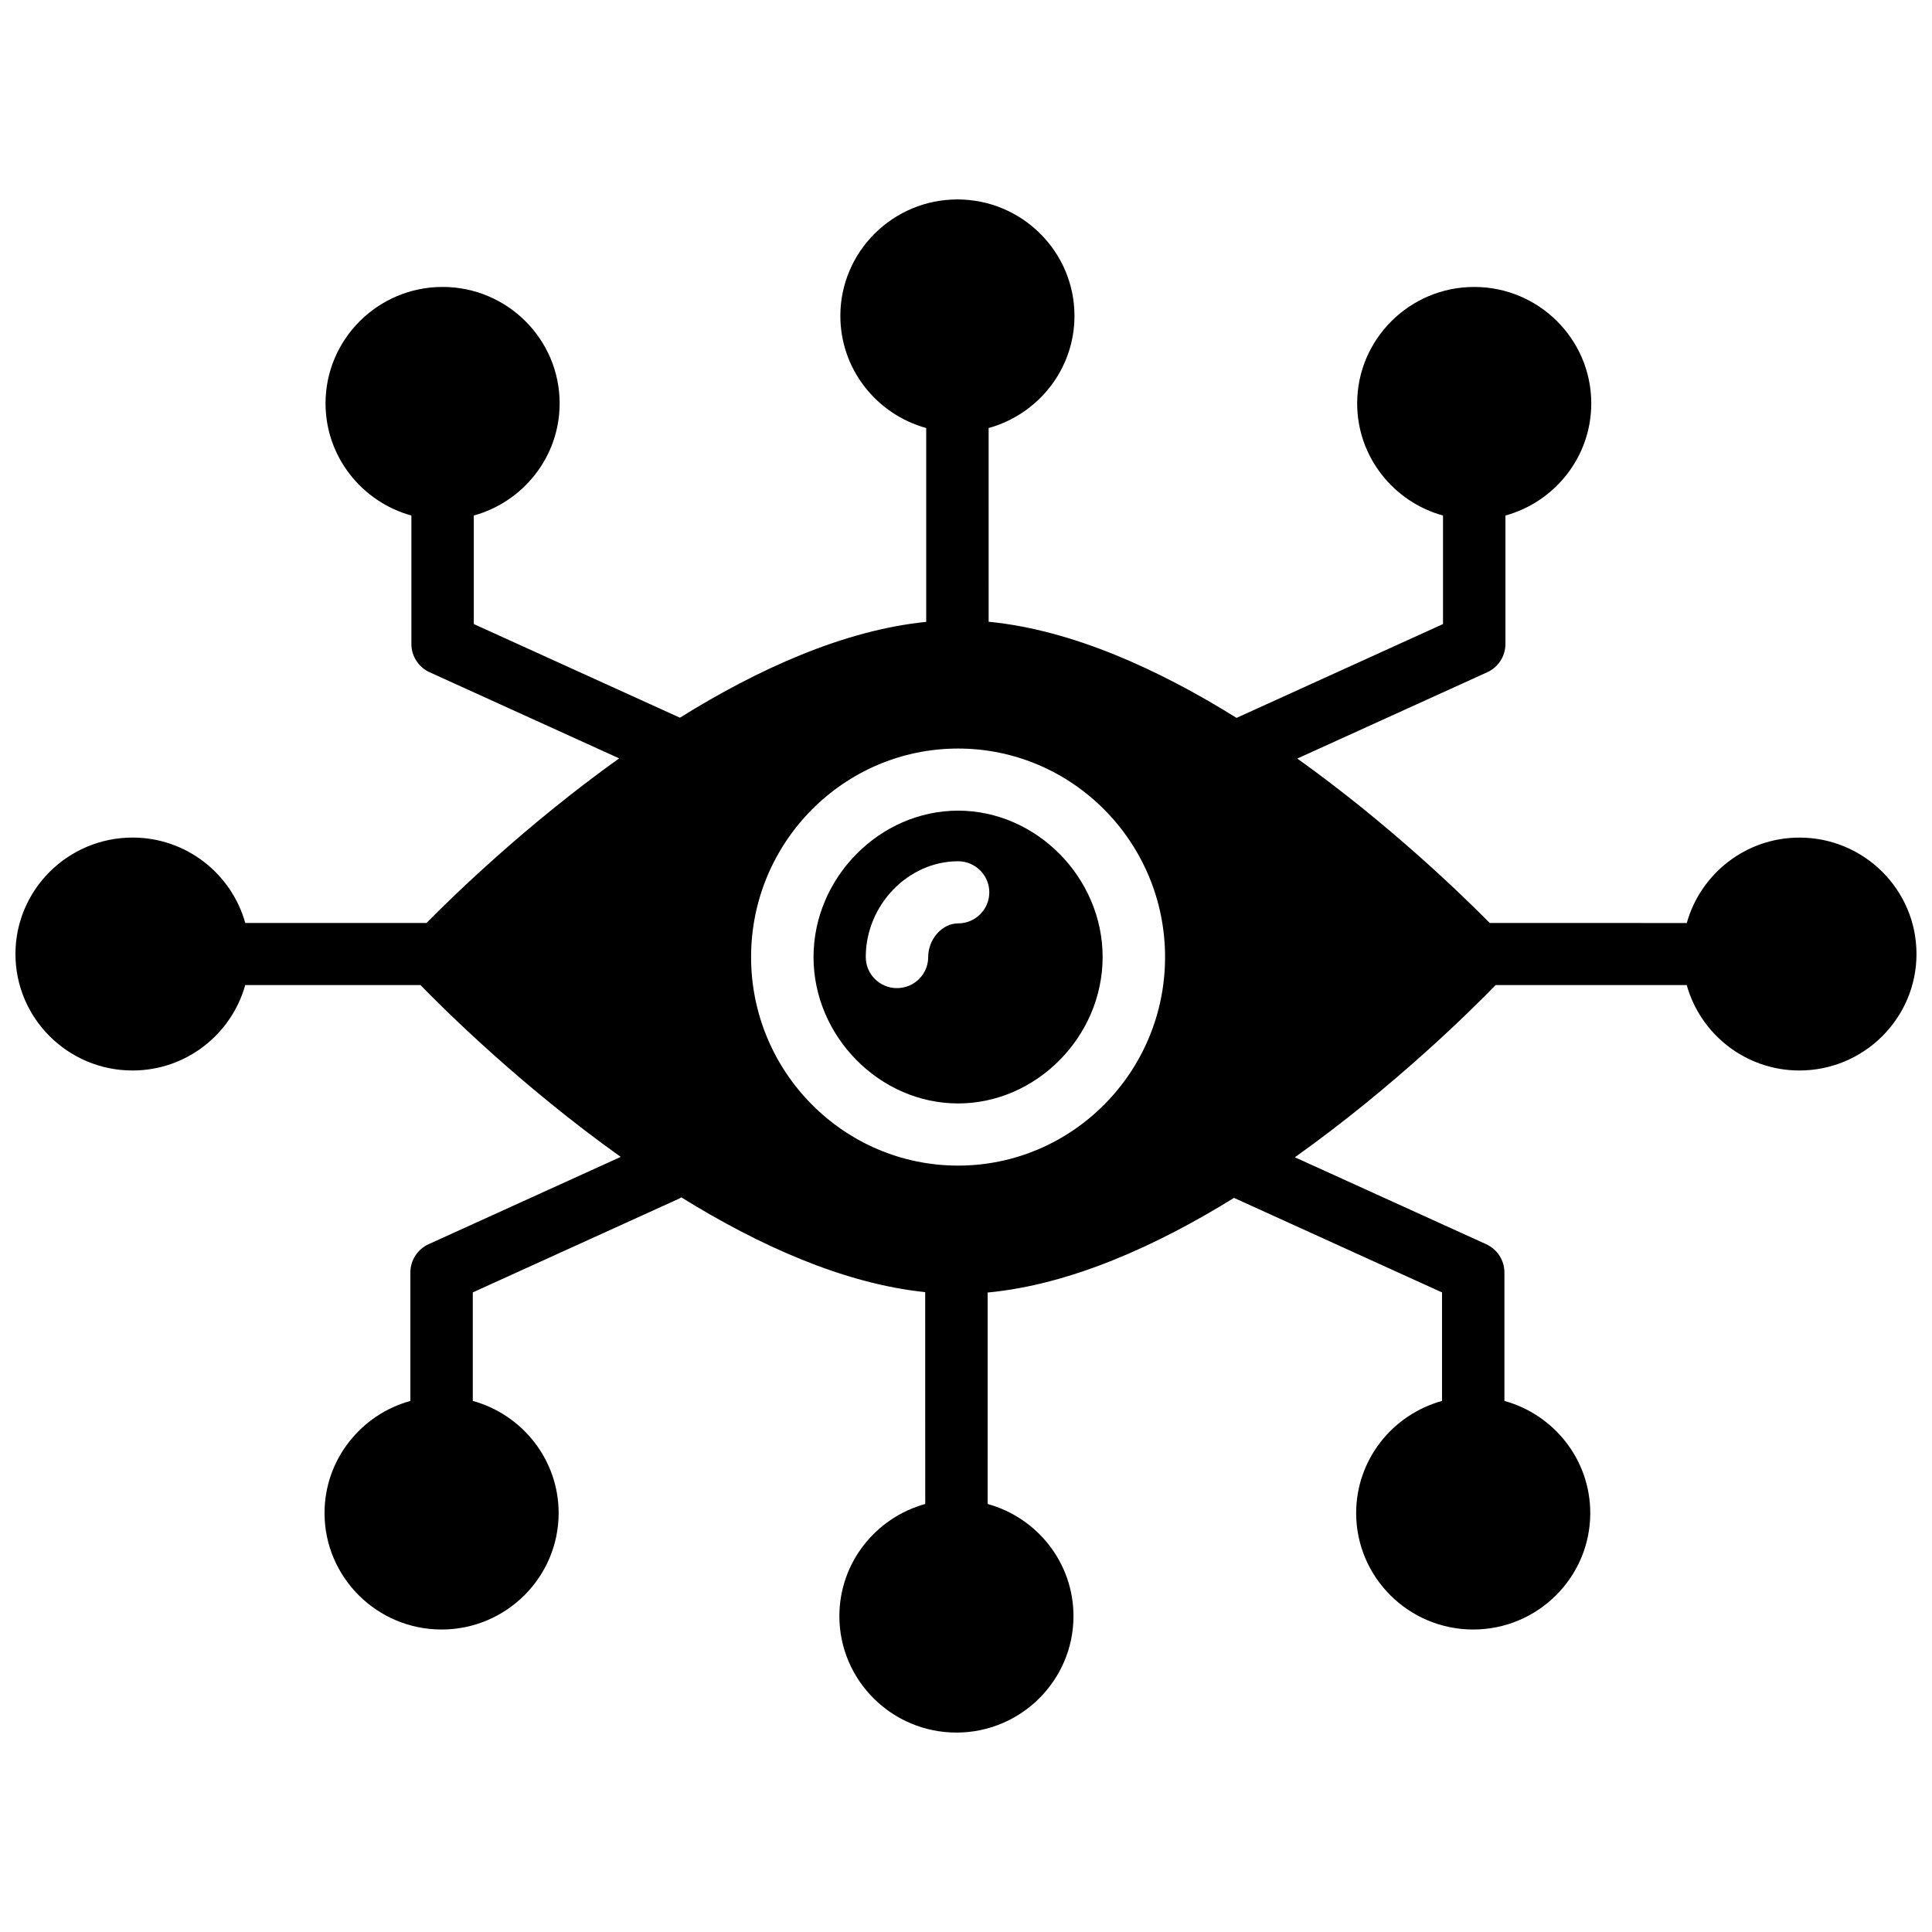 <?xml version="1.0" encoding="UTF-8"?>
<!-- Uploaded to: ICON Repo, www.svgrepo.com, Generator: ICON Repo Mixer Tools -->
<svg width="800px" height="800px" version="1.1" viewBox="144 144 512 512" xmlns="http://www.w3.org/2000/svg">
 <defs>
  <clipPath id="a">
   <path d="m148.09 196h503.81v408h-503.81z"/>
  </clipPath>
 </defs>
 <path d="m397.9 358.83c-20.766 0-38.309 17.766-38.309 38.797 0 21.035 17.543 38.797 38.309 38.797 20.77 0 38.309-17.766 38.309-38.797 0.004-21.027-17.539-38.797-38.309-38.797zm0 29.879c-4.219 0-7.918 4.168-7.918 8.922 0 4.547-3.707 8.23-8.273 8.23-4.566 0-8.273-3.684-8.273-8.23 0-13.762 11.203-25.387 24.465-25.387 4.566 0 8.273 3.684 8.273 8.23 0 4.551-3.703 8.234-8.273 8.234z"/>
 <g clip-path="url(#a)">
  <path d="m620.88 365.97c-14.234 0-26.23 9.605-29.863 22.637l-52.219-0.004c-7.469-7.562-26.641-26.16-51-43.578l50.32-22.867c2.945-1.336 4.836-4.262 4.836-7.488v-34.047c13.094-3.617 22.75-15.551 22.75-29.715 0-17.02-13.914-30.863-31.02-30.863-17.105 0-31.02 13.848-31.02 30.863 0 14.164 9.652 26.102 22.75 29.715v28.758l-54.715 24.867c-20.652-12.871-43.621-23.332-65.699-25.477l-0.004-51.34c13.094-3.617 22.75-15.551 22.75-29.715 0-17.02-13.914-30.863-31.023-30.863-17.102 0-31.02 13.848-31.02 30.863 0 14.164 9.652 26.102 22.75 29.715v51.371c-21.945 2.219-44.75 12.613-65.273 25.395l-54.621-24.82v-28.758c13.094-3.617 22.75-15.551 22.75-29.715 0-17.02-13.914-30.863-31.02-30.863-17.105 0-31.02 13.848-31.02 30.863 0 14.164 9.652 26.102 22.75 29.715v34.047c0 3.223 1.891 6.148 4.836 7.488l50.223 22.82c-24.391 17.434-43.586 36.055-51.059 43.625h-48.023c-3.633-13.031-15.629-22.637-29.867-22.637-17.121 0.008-31.035 13.848-31.035 30.867s13.914 30.863 31.02 30.863c14.238 0 26.234-9.605 29.871-22.637h46.449c6.016 6.199 26.516 26.617 53.066 45.535l-50.91 23.133c-2.945 1.34-4.836 4.266-4.836 7.488v34.047c-13.094 3.617-22.75 15.551-22.75 29.715 0 17.02 13.914 30.863 31.02 30.863 17.102 0 31.02-13.848 31.02-30.863 0-14.164-9.652-26.102-22.75-29.715v-28.758l54.715-24.867c0.199-0.09 0.367-0.219 0.551-0.32 20.344 12.621 42.902 22.859 64.625 25.117l0.012 56.141c-13.098 3.617-22.754 15.551-22.754 29.715 0 17.02 13.914 30.863 31.023 30.863 17.102 0 31.016-13.848 31.016-30.863 0-14.164-9.652-26.102-22.75-29.715l0.004-56.039c21.914-2.062 44.727-12.352 65.285-25.082l55.129 25.051v28.758c-13.098 3.617-22.754 15.551-22.754 29.715 0 17.02 13.914 30.863 31.023 30.863 17.102 0 31.016-13.848 31.016-30.863 0-14.164-9.652-26.102-22.75-29.715v-34.047c0-3.223-1.891-6.148-4.836-7.488l-50.695-23.035c26.621-18.945 47.18-39.422 53.207-45.637h50.641c3.633 13.031 15.629 22.637 29.863 22.637 17.105 0 31.023-13.848 31.023-30.863 0.016-17.016-13.898-30.855-31.008-30.855zm-222.98 86.926c-30.246 0-54.855-24.789-54.855-55.262 0-30.473 24.605-55.262 54.855-55.262s54.855 24.789 54.855 55.262c0 30.473-24.605 55.262-54.855 55.262z"/>
 </g>
</svg>